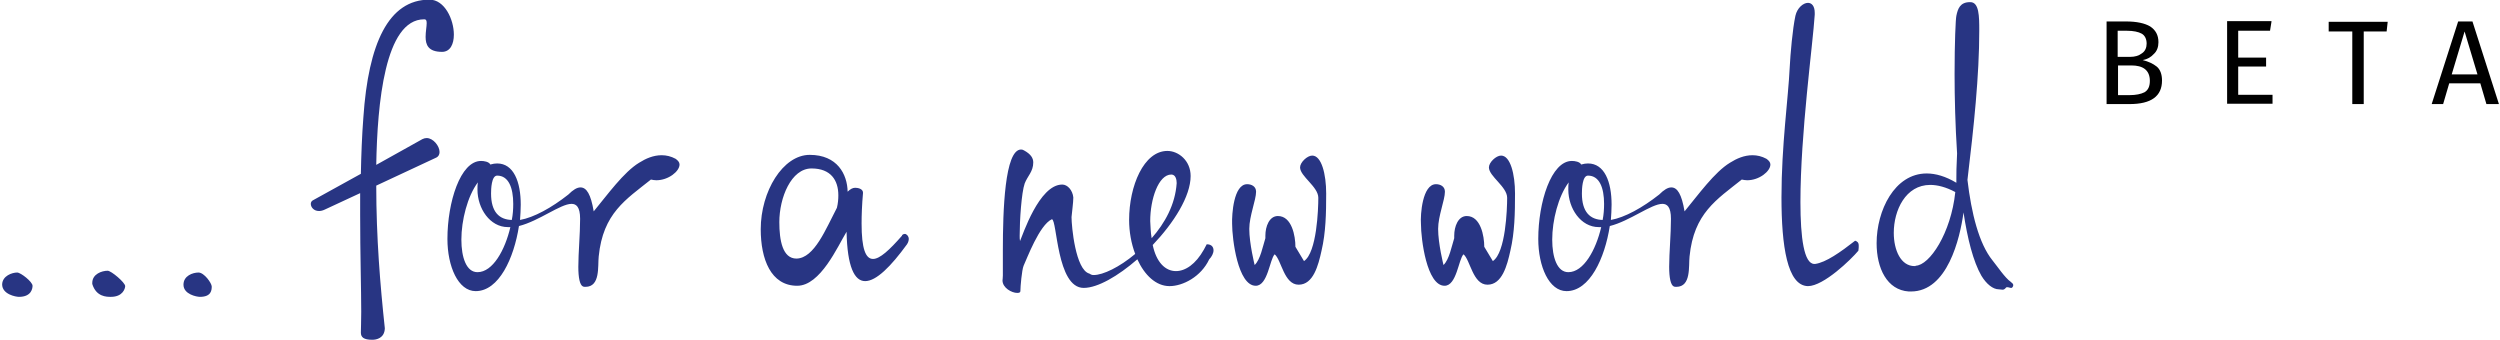 <svg xmlns="http://www.w3.org/2000/svg" viewBox="0 0 699 95" width="699" height="95">
	<style>
		tspan { white-space:pre }
		.shp0 { fill: #283583 } 
		.shp1 { fill: #000000 } 
	</style>
	<path id="Layer" fill-rule="evenodd" class="shp0" d="M4.8 76.2C5.8 76.2 9.1 78.8 9.1 79.9C9.1 80.5 8.9 83 5.3 83C4.4 83 0.6 82.3 0.6 79.5C0.7 77.1 3.4 76.2 4.8 76.2ZM25.8 79.1C25.8 76.6 28.5 75.7 30.1 75.7C31.1 75.7 35 79 35 80C35 80.6 34.4 83 31 83C29.8 83 26.9 83 25.8 79.4L25.8 79.1ZM55.5 76.2C57.1 76.2 59.2 79.2 59.2 80.1C59.2 81.1 59.1 83 55.9 83C55 83 51.3 82.3 51.3 79.6C51.3 77.1 53.9 76.2 55.5 76.2ZM100.9 48.6C101 43.3 101.2 38 101.6 32.8C103 12.2 108.6 -0.1 120.1 -0.1C124.3 -0.1 126.9 5.4 126.9 9.7C126.9 12.3 125.9 14.5 123.6 14.5C119.7 14.5 119 12.5 119 10.3C119 8.9 119.3 7.4 119.3 6.5C119.3 5.8 119.2 5.4 118.6 5.4C107.6 5.4 105.5 29 105.2 46.1L118.1 38.9C118.5 38.7 118.9 38.6 119.3 38.6C121.1 38.6 122.9 40.8 122.9 42.5C122.9 43.2 122.6 43.8 121.9 44.1L105.2 51.9C105.2 66.4 106.3 79.7 107.6 91.8C107.5 94.6 105.2 95 104.1 95C101.7 95 100.9 94.3 100.9 93C100.9 91.9 101 89.9 101 87.2C101 81 100.7 71 100.7 60C100.7 58 100.7 56 100.7 54L90.8 58.6C90.2 58.9 89.6 59 89.2 59C87.7 59 86.9 57.9 86.9 57C86.9 56.6 87.1 56.2 87.5 56L100.9 48.6ZM162.3 52.4C164 52.4 165.2 54.3 166 59.1C169.8 54.5 174.4 48.1 178.7 45.5C180.6 44.3 182.7 43.4 185 43.4C186.3 43.4 187.6 43.7 188.9 44.4C189.6 44.9 190 45.4 190 46C190 47.9 186.9 50.4 183.5 50.4C183 50.4 182.5 50.3 182 50.2C175 55.8 168.6 59.6 167.4 71.7C167.1 74.4 167.9 80.2 163.7 80.2C163.4 80.2 163.2 80.2 163 80.1C162.1 79.7 161.7 77.6 161.7 74.6C161.7 70.7 162.2 65.5 162.2 61.2C162.2 57.8 161.1 57 159.8 57C156.7 57 150.7 61.8 145.1 63.2C143.7 72.2 139.5 81.4 133 81.4C128.1 81.4 125.1 74.5 125.1 66.8C125.1 56.6 128.7 45 134.5 45C135.3 45 136.7 45.2 137.1 46C137.8 45.8 138.4 45.7 139 45.7C143.6 45.7 145.6 50.8 145.6 57.2C145.6 58.6 145.5 60.1 145.4 61.5C149.3 60.8 154.2 58.1 158.9 54.4C160.2 53.1 161.3 52.4 162.3 52.4ZM142.7 63.5L142 63.5C137 63.5 133.5 58.3 133.5 53C133.5 52.3 133.5 51.6 133.6 51C130.7 54.9 129 61.6 129 67C129 72 130.4 76.1 133.5 76.1C137.8 76.1 141.2 69.9 142.7 63.5ZM143.1 61.5C143.4 60 143.5 58.5 143.5 57C143.5 52.5 142.2 49.1 139 49.1C137.4 49.1 137.3 52.9 137.3 54.1C137.3 59.3 139.6 61.4 143.1 61.5ZM253 65.4C253.3 65.4 253.5 65.6 253.8 65.9C254 66.2 254.1 66.5 254.1 66.8C254.1 67.6 253.6 68.3 253.6 68.3C249.1 74.5 245 78.6 241.9 78.6C238.9 78.6 236.9 74.6 236.7 64.8C234.2 68.9 229.4 79.9 222.9 79.9C215.5 79.9 212.7 72.4 212.7 64.1C212.7 53.5 218.9 43.3 226.4 43.3C234.1 43.3 236.9 48.7 237 53.6C237.7 52.9 238.4 52.5 239.1 52.5C239.7 52.5 241.3 52.7 241.3 53.9C241 57.3 240.9 60.2 240.9 62.5C240.9 69.5 242 72.4 244.1 72.4C246 72.4 248.7 69.9 252.2 65.9C252.1 65.8 252.5 65.4 253 65.4ZM234 58.1C234.3 56.9 234.4 55.7 234.4 54.6C234.4 50.4 232.3 47.1 226.9 47.1C221.2 47.1 217.9 55.3 217.9 62.1C217.9 67.2 218.8 72.3 222.7 72.3C227.7 72.2 230.9 64 234 58.1ZM305.8 76.9C308.4 76.9 313 74.7 317.4 71C316.3 68.1 315.7 64.8 315.7 61.5C315.7 52 319.8 42.2 326.4 42.2C329.5 42.2 332.9 44.9 332.9 49.2C332.9 54.9 328.2 62.3 322.3 68.5C323.3 73.3 325.8 75.8 328.8 75.8C331.4 75.8 334.3 73.9 336.6 69.8C336.9 69.3 337.1 68.8 337.4 68.3C338.8 68.3 339.3 69.1 339.3 70C339.3 70.8 338.8 71.8 338.1 72.5C335.8 77.4 330.7 80 327 80C323.2 80 320 76.9 318 72.5C312.6 77.2 306.9 80.5 303 80.5C295.4 80.5 295.6 61.3 294.1 61.3C290.6 62.9 287.1 72.4 286.2 74.3C285.7 75.5 285.3 80.2 285.3 81.4C285.3 81.8 284.9 81.9 284.4 81.9C282.9 81.9 280.3 80.5 280.3 78.4C280.3 78.2 280.4 77.8 280.4 77C280.4 75.5 280.4 72.9 280.4 69.9C280.4 59 280.9 41.8 285.5 41.8C285.8 41.8 286.1 41.9 286.4 42.1C288.2 43.1 288.9 44.2 288.9 45.4C288.9 48 287.3 49.2 286.5 51.3C285.6 53.9 285.1 61.6 285.1 65.9C285.1 66.4 285.1 67 285.2 67.4C285.9 65.9 290.5 51.6 297 51.6C298.5 51.6 299.9 53.2 300.1 55.2C300.1 56.6 299.7 59.5 299.6 60.7C299.6 63.2 300.7 75.5 304.6 76.5C305.2 76.9 305.5 76.9 305.8 76.9ZM322 66.6C325.7 62.4 328.6 57.2 329 51.2C329 50.2 328.7 48.8 327.5 48.8C323.9 48.8 321.6 55.7 321.6 61.8C321.7 63.2 321.7 64.9 322 66.6ZM348.7 51.5C349.9 51.5 351.2 52.1 351.2 53.6C351.2 55.9 349.3 60.4 349.3 64C349.3 68.1 350.8 74.1 350.8 74.1C352.4 72.6 353.1 68.8 353.8 66.6C353.8 66.4 353.8 66.1 353.8 65.9C353.8 63.3 354.9 60.4 357.3 60.4C361.2 60.4 362.2 66 362.2 69L364.6 73C368.2 70.6 368.6 58.4 368.6 55.3C368.6 52.2 363.5 49.3 363.5 46.8C363.5 45.4 365.5 43.5 366.9 43.5C369.5 43.5 370.8 48.7 370.8 54.1C370.8 59.6 370.7 65 369.5 70.1C368.6 74.2 367.2 79.6 363.1 79.6C359 79.6 358.3 72.7 356.4 71.1C355 72.5 354.5 79.9 351.1 79.9C346.1 79.9 344.5 66.8 344.5 62.6C344.4 60 344.9 51.5 348.7 51.5ZM401.5 51.5C402.7 51.5 404 52.1 404 53.6C404 55.9 402.1 60.4 402.1 64C402.1 68.1 403.6 74.1 403.6 74.1C405.2 72.6 405.9 68.8 406.6 66.6C406.6 66.4 406.6 66.1 406.6 65.9C406.6 63.3 407.7 60.4 410.1 60.4C414 60.4 415 66 415 69L417.4 73C421 70.6 421.4 58.4 421.4 55.3C421.4 52.2 416.3 49.3 416.3 46.8C416.3 45.4 418.3 43.5 419.7 43.5C422.3 43.5 423.6 48.7 423.6 54.1C423.6 59.6 423.5 65 422.3 70.1C421.4 74.2 420 79.6 415.9 79.6C411.8 79.6 411.1 72.7 409.2 71.1C407.8 72.5 407.3 79.9 403.9 79.9C398.9 79.9 397.3 66.8 397.3 62.6C397.1 60 397.7 51.5 401.5 51.5ZM467.3 52.4C469 52.4 470.2 54.3 471 59.1C474.8 54.5 479.4 48.1 483.7 45.5C485.6 44.3 487.7 43.4 490 43.4C491.3 43.4 492.6 43.7 493.9 44.4C494.6 44.9 495 45.4 495 46C495 47.9 491.9 50.4 488.5 50.4C488 50.4 487.5 50.3 487 50.2C480 55.8 473.6 59.6 472.4 71.7C472.1 74.4 472.9 80.2 468.7 80.2C468.4 80.2 468.2 80.2 468 80.1C467.1 79.7 466.7 77.6 466.7 74.6C466.7 70.7 467.2 65.5 467.2 61.2C467.2 57.8 466.1 57 464.8 57C461.7 57 455.7 61.8 450.1 63.2C448.7 72.2 444.5 81.4 438 81.4C433.1 81.4 430.1 74.5 430.1 66.8C430.1 56.6 433.7 45 439.5 45C440.3 45 441.7 45.2 442.1 46C442.8 45.8 443.4 45.7 444 45.7C448.6 45.7 450.6 50.8 450.6 57.2C450.6 58.6 450.5 60.1 450.4 61.5C454.3 60.8 459.2 58.1 463.9 54.4C465.2 53.1 466.3 52.4 467.3 52.4ZM447.7 63.5L447 63.5C442 63.5 438.5 58.3 438.5 53C438.5 52.3 438.5 51.6 438.6 51C435.7 54.9 434 61.6 434 67C434 72 435.4 76.1 438.5 76.1C442.8 76.1 446.2 69.9 447.7 63.5ZM448.1 61.5C448.4 60 448.5 58.5 448.5 57C448.5 52.5 447.2 49.1 444 49.1C442.4 49.1 442.3 52.9 442.3 54.1C442.3 59.3 444.6 61.4 448.1 61.5ZM498.1 55.2C498.1 40.6 500 27.5 500.4 18.9C500.6 15 501.2 8.1 502 4.4C502.5 2.2 504.2 0.8 505.5 0.8C506.5 0.8 507.4 1.6 507.4 3.6L507.4 4.1C506.9 12.2 503.4 37.3 503.4 56.5C503.4 66.5 504.4 73.8 507.3 73.8L507.5 73.8C510.5 73.4 514.6 70.5 518.7 67.3C519.3 67.5 519.7 67.8 519.7 68.7C519.7 69.1 519.7 69.5 519.6 70.1C517.6 72.5 509.9 80 505.5 80C499.7 79.9 498.1 68.7 498.1 55.2ZM553.4 8.6C553.4 21.2 551.9 35.3 550.1 50.3C551.2 59.6 553.3 68.1 557.1 72.8C558.4 74.4 560.6 77.7 562.2 78.8C562.7 79.2 562.9 79.4 562.9 79.7C562.9 80 562.8 80.2 562.6 80.4C562.5 80.5 562.4 80.5 562.3 80.5C562 80.5 561.6 80.3 561.2 80.3C561.1 80.3 561 80.3 560.9 80.4C560.5 80.9 560.2 81 559.9 81C559.6 81 559.3 80.9 558.9 80.9C557.2 80.9 555.4 79.4 554 77.1C551.7 73.1 550.1 66.7 549 59.4C548 66.7 544.5 81.5 534.3 81.5L533.7 81.5C527.6 81.1 524.7 75 524.7 68C524.7 58.9 529.7 48.5 538.7 48.5C541.2 48.5 544 49.3 547 51.1C547 50.7 547 50.4 547 50C547 47.8 547 47.4 547.2 42.9C546.7 35.1 546.5 27.3 546.5 20.8C546.5 11.8 546.8 5.2 547 4.4C547.4 2.5 548 0.6 550.8 0.6C553.4 0.5 553.4 4.6 553.4 8.6ZM535.6 74.3C539.5 74.2 545.5 65.2 546.7 53.7C544.1 52.3 541.7 51.7 539.7 51.7C532.8 51.7 529.5 58.8 529.5 65.1C529.5 70 531.5 74.4 535.3 74.4L535.6 74.4L535.6 74.3Z" />
	<g id="Layer">
		<path id="Layer" fill-rule="evenodd" class="shp1" d="M603 18.6C604 19.4 604.5 20.8 604.5 22.5C604.5 26.9 601.5 29.1 595.4 29.1L589 29.1L589 6L594.5 6C597.4 6 599.7 6.5 601.2 7.4C602.7 8.4 603.5 9.8 603.5 11.8C603.5 13.1 603.1 14.3 602.2 15.1C601.4 16 600.3 16.6 599.1 16.8C600.7 17.2 602 17.8 603 18.6ZM592.1 8.6L592.1 15.9L595.6 15.9C596.9 15.9 598 15.6 598.9 14.9C599.8 14.3 600.2 13.3 600.2 12.2C600.2 10.9 599.7 9.9 598.8 9.4C597.9 8.9 596.5 8.6 594.7 8.6L592.1 8.6ZM599.6 25.8C600.6 25.2 601.1 24.2 601.1 22.6C601.1 21.1 600.6 20 599.7 19.3C598.8 18.6 597.5 18.3 596 18.3L592.2 18.3L592.2 26.6L595.4 26.6C597.2 26.6 598.6 26.3 599.6 25.8Z" />
		<path id="Layer" class="shp1" d="M635.1 6.1L634.7 8.6L625.8 8.6L625.8 16.1L633.6 16.1L633.6 18.6L625.8 18.6L625.8 26.5L635.4 26.5L635.4 29L622.7 29L622.7 5.9L635.1 5.9L635.1 6.1Z" />
		<path id="Layer" class="shp1" d="M667.6 6.1L667.3 8.8L660.9 8.8L660.9 29.1L657.7 29.1L657.7 8.8L651.1 8.8L651.1 6.1L667.6 6.1Z" />
		<path id="Layer" fill-rule="evenodd" class="shp1" d="M695.2 29.1L693.5 23.3L684.8 23.3L683.1 29.1L679.9 29.1L687.3 6L691.3 6L698.7 29.1L695.2 29.1ZM685.5 20.8L692.7 20.8L689.1 8.8L685.5 20.8Z" />
	</g>
</svg>